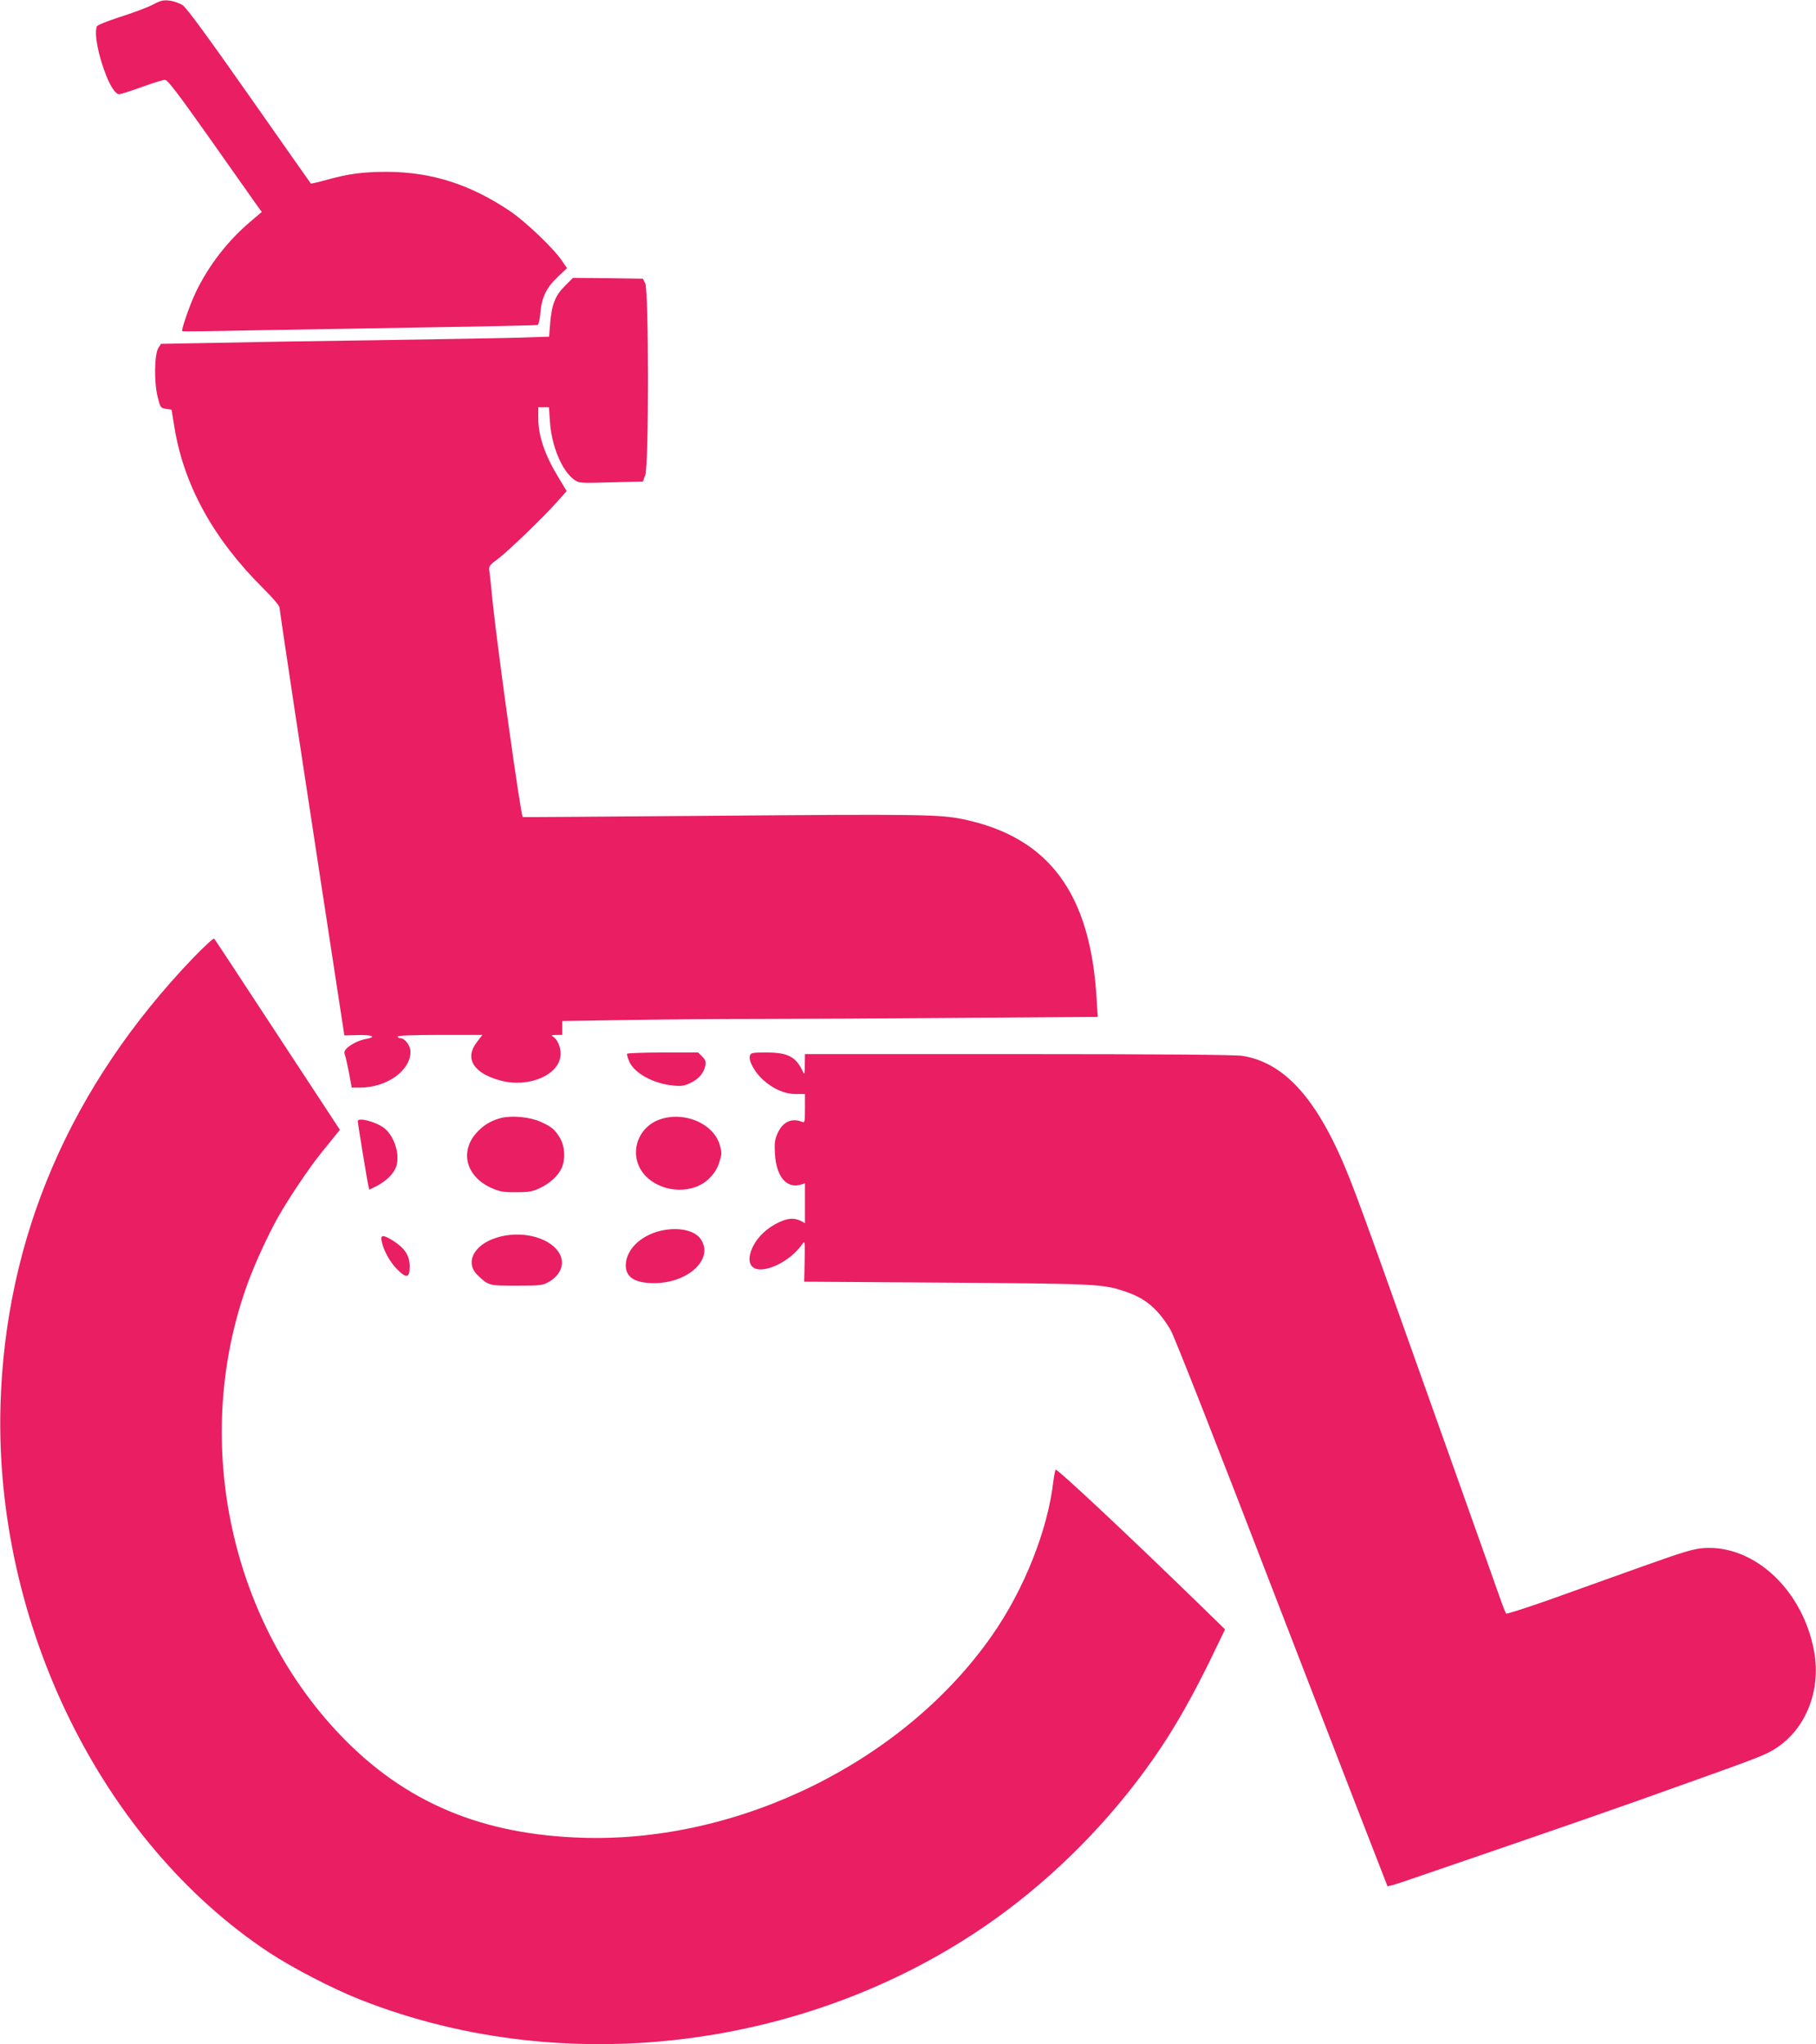 <?xml version="1.0" standalone="no"?>
<!DOCTYPE svg PUBLIC "-//W3C//DTD SVG 20010904//EN"
 "http://www.w3.org/TR/2001/REC-SVG-20010904/DTD/svg10.dtd">
<svg version="1.0" xmlns="http://www.w3.org/2000/svg"
 width="1137pt" height="1280pt" viewBox="0 0 1137 1280"
 preserveAspectRatio="xMidYMid meet">
<g transform="translate(0,1280) scale(0.1,-0.1)"
fill="#e91e63" stroke="none">
<path d="M957 12771 c-32 -17 -123 -51 -202 -76 -86 -28 -146 -52 -149 -61
-17 -46 9 -182 60 -310 30 -73 59 -114 81 -114 8 0 71 20 140 45 68 25 134 45
146 45 17 -1 74 -75 277 -362 140 -199 272 -385 292 -414 l37 -51 -75 -64
c-138 -117 -256 -270 -335 -432 -38 -78 -96 -244 -88 -251 2 -2 186 0 409 5
223 4 720 12 1105 19 385 6 705 13 711 15 6 2 14 35 17 73 8 98 37 160 108
227 l59 56 -32 47 c-52 77 -226 243 -323 309 -249 168 -492 246 -770 247 -155
0 -244 -12 -383 -51 -51 -14 -94 -24 -96 -22 -2 2 -175 249 -385 548 -256 365
-393 553 -417 568 -19 13 -56 26 -82 29 -40 5 -56 1 -105 -25z"/>
<path d="M3535 11008 c-60 -61 -81 -115 -91 -239 l-6 -77 -181 -6 c-100 -3
-501 -10 -892 -16 -390 -5 -855 -13 -1033 -17 l-324 -6 -16 -25 c-26 -39 -28
-216 -5 -307 17 -68 19 -70 53 -75 l34 -5 18 -110 c59 -363 244 -699 557
-1010 56 -55 101 -108 101 -118 0 -9 41 -284 90 -610 50 -326 122 -801 161
-1057 39 -256 90 -588 113 -739 l42 -274 87 2 c89 2 117 -11 50 -24 -44 -8
-90 -30 -120 -57 -16 -15 -20 -26 -14 -42 5 -11 16 -63 26 -113 l17 -93 52 0
c168 1 316 106 316 225 0 38 -35 85 -65 85 -8 0 -15 5 -15 10 0 6 95 10 265
10 l265 0 -35 -46 c-78 -102 -20 -195 150 -240 180 -48 375 39 375 168 0 44
-21 92 -47 107 -15 8 -11 10 20 11 l37 0 0 43 0 44 383 6 c210 4 582 7 827 7
245 0 827 3 1294 7 l849 6 -7 111 c-38 662 -298 1013 -833 1126 -146 31 -280
33 -1578 22 -649 -5 -1181 -9 -1182 -8 -13 11 -156 1038 -188 1341 -8 83 -17
168 -20 191 -6 40 -5 42 52 84 65 49 285 261 373 360 l58 65 -53 88 c-84 138
-125 259 -125 370 l0 67 34 0 33 0 6 -87 c9 -152 74 -309 150 -365 32 -23 34
-24 232 -18 l200 5 15 40 c23 60 22 1155 0 1200 l-15 30 -219 3 -219 2 -52
-52z"/>
<path d="M1210 6803 c-769 -803 -1177 -1749 -1207 -2803 -38 -1367 633 -2732
1683 -3426 144 -95 395 -225 564 -292 1317 -523 2908 -304 4055 557 370 278
704 630 962 1016 104 156 200 327 304 538 l99 205 -122 119 c-477 465 -933
892 -939 881 -3 -7 -10 -40 -14 -73 -35 -305 -183 -678 -384 -965 -548 -786
-1575 -1295 -2556 -1267 -639 18 -1122 222 -1525 644 -703 736 -933 1875 -574
2842 44 118 122 288 182 395 62 112 199 316 272 406 33 41 74 91 89 110 l29
36 -390 594 c-214 327 -393 599 -397 603 -5 4 -63 -50 -131 -120z"/>
<path d="M3926 6202 c-2 -4 4 -27 14 -49 33 -74 151 -138 276 -150 51 -5 70
-2 108 17 51 24 83 62 92 108 5 24 1 36 -19 56 l-26 26 -220 0 c-121 0 -222
-4 -225 -8z"/>
<path d="M4695 6190 c-10 -30 29 -102 81 -150 64 -58 136 -90 207 -90 l57 0 0
-91 c0 -83 -2 -90 -17 -84 -65 28 -123 1 -155 -72 -17 -38 -20 -61 -16 -127 8
-145 74 -222 166 -192 l22 7 0 -125 0 -125 -27 15 c-40 20 -81 17 -138 -10
-72 -34 -130 -89 -161 -151 -45 -94 -17 -153 67 -142 84 11 188 79 242 157 17
24 17 21 15 -105 l-3 -130 895 -6 c957 -7 977 -8 1125 -59 121 -42 199 -110
275 -239 23 -39 304 -755 695 -1771 362 -938 660 -1707 662 -1710 2 -2 46 10
96 27 932 319 1337 459 1787 621 432 154 486 175 545 213 190 120 287 362 244
605 -68 384 -373 672 -690 651 -65 -4 -125 -22 -400 -120 -178 -64 -438 -157
-578 -207 -140 -49 -258 -87 -261 -83 -4 5 -16 35 -28 68 -11 33 -148 416
-302 850 -155 435 -351 985 -436 1224 -85 239 -180 498 -211 575 -194 492
-402 731 -674 775 -42 7 -520 11 -1401 11 l-1338 0 -1 -67 c-1 -60 -2 -65 -12
-43 -44 94 -94 120 -229 120 -88 0 -97 -2 -103 -20z"/>
<path d="M3137 5800 c-53 -14 -97 -37 -135 -74 -127 -118 -94 -286 70 -362 55
-25 75 -29 158 -29 81 0 103 4 150 26 64 30 117 79 138 129 23 55 18 133 -11
183 -33 55 -51 71 -122 103 -66 30 -178 41 -248 24z"/>
<path d="M4147 5796 c-165 -46 -220 -243 -102 -362 108 -107 300 -112 399 -9
29 29 49 62 60 99 16 51 16 60 2 108 -37 128 -209 207 -359 164z"/>
<path d="M2240 5780 c0 -14 60 -380 67 -407 l5 -22 46 23 c61 31 108 78 123
123 25 76 -14 196 -80 243 -55 39 -161 65 -161 40z"/>
<path d="M4162 5099 c-138 -23 -242 -116 -244 -220 -1 -77 58 -114 182 -113
208 2 366 148 291 270 -33 55 -124 80 -229 63z"/>
<path d="M3107 5050 c-144 -46 -198 -158 -114 -237 67 -63 68 -63 242 -63 147
0 163 2 200 23 80 45 106 123 62 188 -65 96 -241 137 -390 89z"/>
<path d="M2390 5026 c13 -59 52 -129 97 -174 59 -59 78 -54 78 19 0 67 -31
114 -103 160 -64 40 -82 39 -72 -5z"/>
</g>
</svg>
